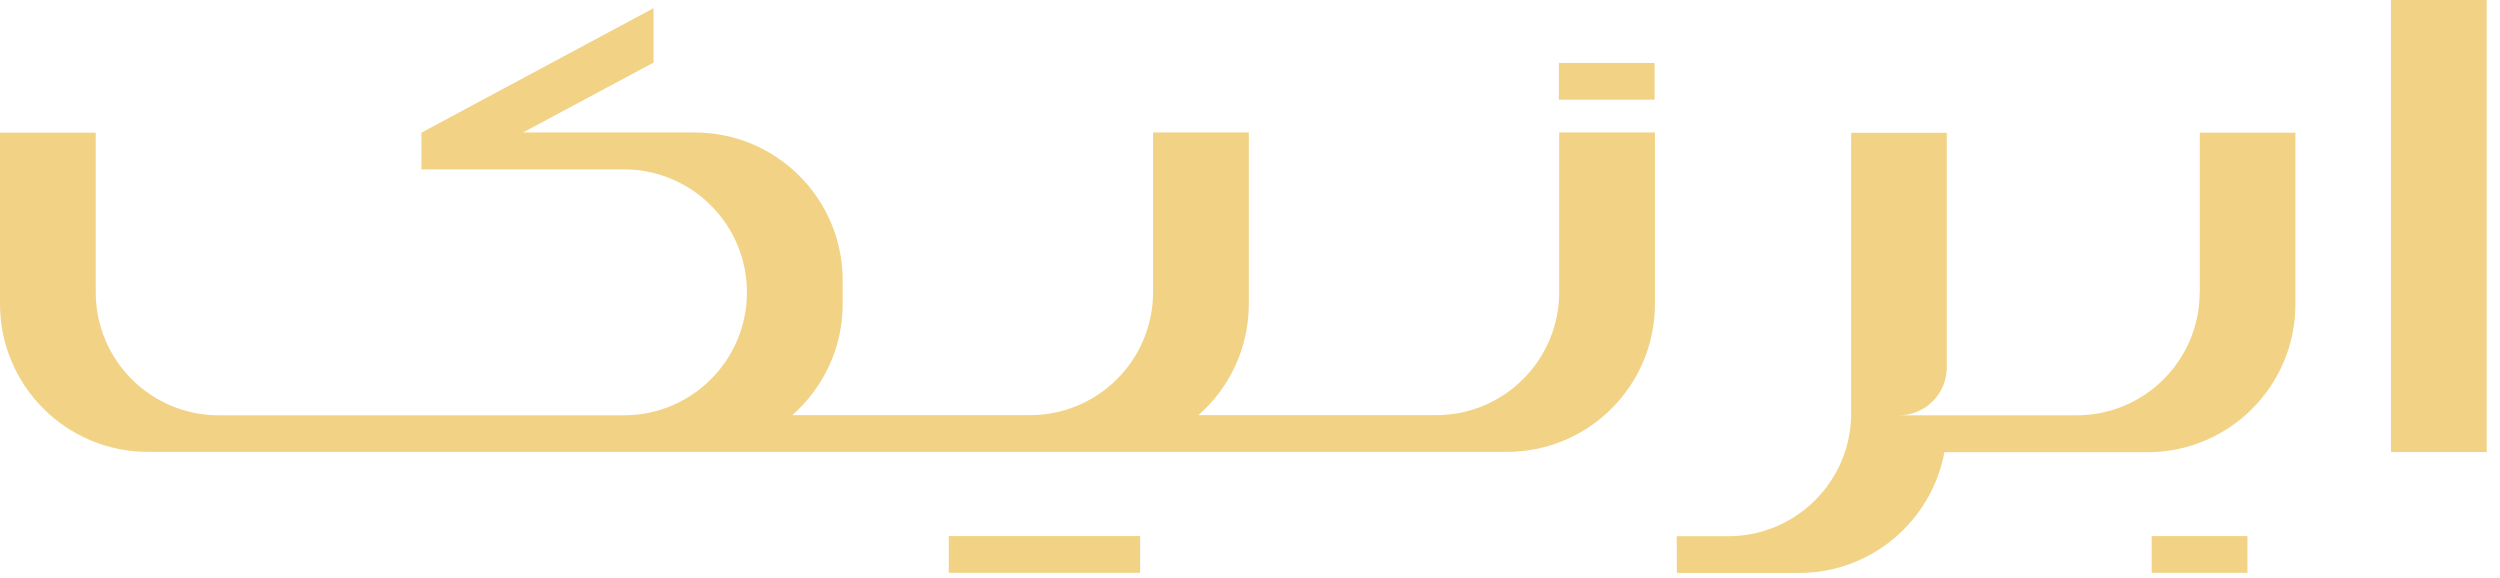 <svg xmlns="http://www.w3.org/2000/svg" width="147" height="34" viewBox="0 0 147 34" fill="none"><path fill-rule="evenodd" clip-rule="evenodd" d="M129.34 17.19C129.34 21.18 126.1 24.42 122.11 24.42C121.1 24.42 112.67 24.42 111.66 24.42C113.21 24.42 114.47 23.16 114.47 21.61V7.81H108.85V24.3C108.85 28.29 105.61 31.53 101.62 31.53C100.61 31.53 99.6 31.53 98.59 31.53L98.6 33.69H105.78C110.04 33.69 113.58 30.63 114.33 26.59H126.27C131.07 26.59 134.97 22.7 134.97 17.89V7.8H129.35V17.19H129.34ZM140.59 0H146.22V26.58H140.59V0ZM5.63 17.19C5.63 21.18 8.87 24.42 12.86 24.42H36.69C40.68 24.42 43.92 21.18 43.92 17.19C43.92 13.2 40.68 9.96 36.69 9.96H24.78V7.8L38.43 0.48V3.68L30.75 7.79H40.85C45.65 7.79 49.55 11.68 49.55 16.49V17.87C49.55 20.47 48.4 22.81 46.59 24.41H60.57C64.56 24.41 67.8 21.17 67.8 17.18V7.79H73.43V17.87C73.43 20.47 72.29 22.81 70.47 24.41H84.45C88.44 24.41 91.68 21.17 91.68 17.18V7.79H97.31V17.87C97.31 22.67 93.42 26.57 88.61 26.57H8.7C3.9 26.57 0 22.68 0 17.87V7.8H5.63V17.19ZM55.79 33.68H67.04V31.52H55.79V33.68ZM91.66 5.86H97.29V3.7H91.66V5.86ZM126.52 33.68H132.15V31.52H126.52V33.68Z" fill="#F2D285"></path></svg>